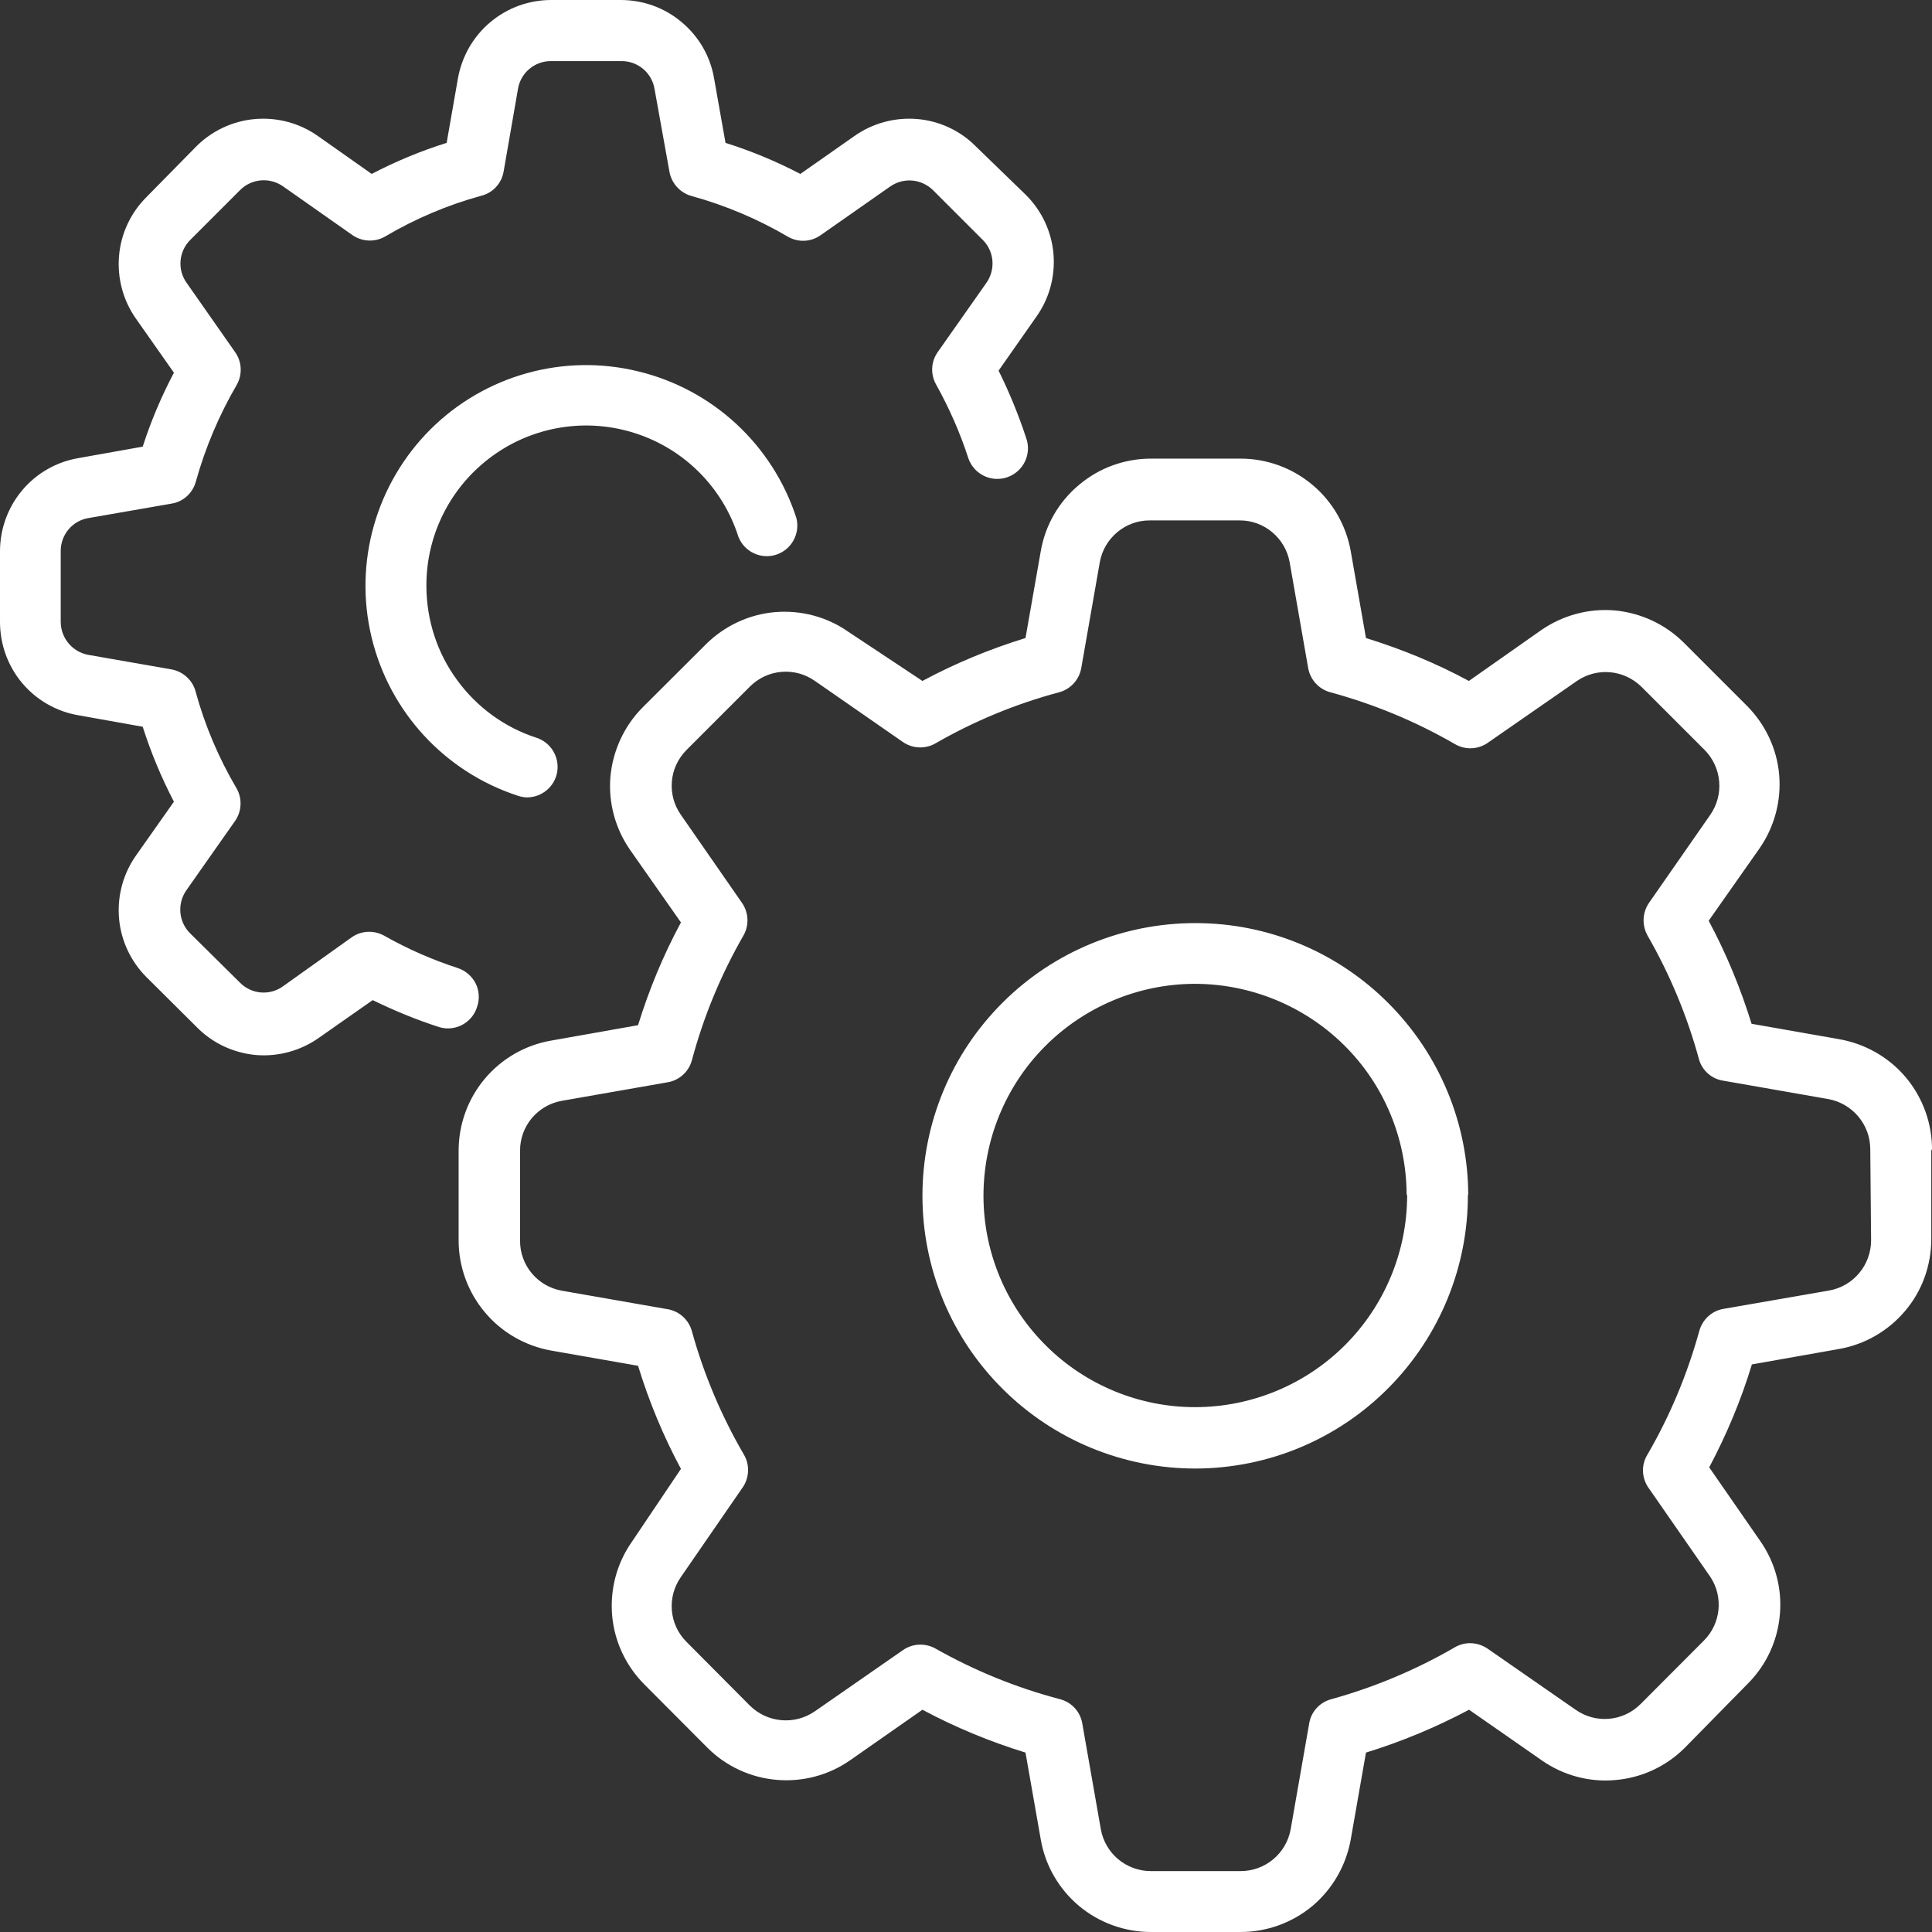 <?xml version="1.0" encoding="UTF-8" standalone="no"?><svg xmlns="http://www.w3.org/2000/svg" xmlns:xlink="http://www.w3.org/1999/xlink" fill="#000000" height="44" preserveAspectRatio="xMidYMid meet" version="1" viewBox="0.0 0.0 44.0 44.0" width="44" zoomAndPan="magnify"><rect x="0.0" y="0.0" width="44.0" height="44.0" fill="#333333" stroke="none"/><g id="change1_1"><path d="M 32.035 27.195 C 32.027 25.918 31.516 24.695 30.605 23.797 C 29.695 22.902 28.469 22.402 27.191 22.406 C 25.914 22.414 24.691 22.93 23.793 23.836 C 22.895 24.742 22.395 25.969 22.398 27.246 C 22.402 28.523 22.914 29.746 23.824 30.648 C 24.727 31.547 25.957 32.051 27.23 32.047 C 28.508 32.043 29.73 31.535 30.633 30.633 C 31.535 29.73 32.043 28.508 32.047 27.23 Z M 33.43 27.195 C 33.438 28.844 32.789 30.43 31.629 31.602 C 30.469 32.777 28.891 33.438 27.238 33.445 C 25.59 33.449 24.004 32.797 22.836 31.633 C 21.664 30.469 21.008 28.887 21.008 27.234 C 21.008 25.586 21.66 24.004 22.832 22.836 C 23.996 21.672 25.582 21.02 27.23 21.023 C 28.879 21.023 30.457 21.68 31.617 22.844 C 32.781 24.008 33.438 25.586 33.438 27.23 Z M 42.594 26.172 C 42.594 25.613 42.191 25.133 41.641 25.031 L 39.23 24.609 C 38.98 24.566 38.777 24.387 38.699 24.145 C 38.43 23.152 38.035 22.199 37.523 21.309 C 37.391 21.074 37.402 20.785 37.555 20.562 L 38.949 18.559 C 39.27 18.098 39.215 17.477 38.82 17.078 L 37.379 15.637 C 36.98 15.25 36.371 15.195 35.914 15.508 L 33.91 16.898 C 33.684 17.07 33.379 17.09 33.133 16.945 C 32.242 16.43 31.289 16.035 30.297 15.766 C 30.035 15.695 29.84 15.48 29.793 15.215 L 29.371 12.805 C 29.273 12.254 28.789 11.848 28.23 11.852 L 26.188 11.852 C 25.629 11.848 25.145 12.254 25.047 12.805 L 24.625 15.215 C 24.578 15.48 24.383 15.695 24.121 15.766 C 23.129 16.031 22.176 16.426 21.285 16.941 C 21.055 17.062 20.777 17.047 20.562 16.898 L 18.559 15.508 C 18.098 15.184 17.477 15.238 17.078 15.637 L 15.637 17.078 C 15.238 17.477 15.184 18.098 15.508 18.559 L 16.898 20.562 C 17.051 20.781 17.066 21.074 16.93 21.309 C 16.418 22.199 16.023 23.152 15.758 24.145 C 15.688 24.406 15.473 24.602 15.207 24.648 L 12.797 25.07 C 12.242 25.168 11.84 25.648 11.844 26.211 L 11.844 28.254 C 11.84 28.816 12.242 29.297 12.797 29.395 L 15.203 29.816 L 15.207 29.816 C 15.473 29.863 15.688 30.059 15.758 30.32 C 16.031 31.305 16.43 32.25 16.945 33.133 C 17.082 33.371 17.066 33.672 16.898 33.898 L 15.508 35.914 C 15.184 36.375 15.238 37 15.637 37.395 L 17.078 38.844 C 17.477 39.238 18.098 39.293 18.559 38.973 L 20.562 37.582 C 20.781 37.426 21.074 37.414 21.309 37.547 C 22.199 38.051 23.152 38.438 24.145 38.699 C 24.406 38.77 24.602 38.98 24.648 39.25 L 25.07 41.656 C 25.168 42.211 25.648 42.613 26.211 42.613 L 28.254 42.613 C 28.816 42.613 29.297 42.211 29.395 41.656 L 29.816 39.25 C 29.859 38.984 30.055 38.77 30.316 38.699 C 31.301 38.426 32.246 38.031 33.133 37.516 C 33.367 37.379 33.656 37.395 33.879 37.547 L 35.883 38.938 C 36.344 39.262 36.965 39.207 37.363 38.809 L 38.805 37.363 C 39.191 36.977 39.254 36.371 38.953 35.914 L 37.562 33.91 C 37.391 33.684 37.367 33.379 37.516 33.133 C 38.031 32.25 38.426 31.301 38.699 30.316 C 38.77 30.055 38.98 29.855 39.25 29.809 L 41.656 29.391 C 42.211 29.293 42.613 28.809 42.613 28.246 Z M 43.984 26.172 L 43.984 28.215 C 43.984 28.816 43.777 29.395 43.391 29.852 C 43.004 30.312 42.469 30.621 41.879 30.723 L 39.898 31.074 C 39.652 31.887 39.324 32.668 38.926 33.418 L 40.09 35.098 C 40.43 35.586 40.59 36.18 40.535 36.773 C 40.484 37.367 40.227 37.922 39.805 38.344 L 38.363 39.812 C 37.941 40.23 37.387 40.488 36.793 40.539 C 36.199 40.594 35.605 40.434 35.117 40.094 L 33.457 38.938 C 32.707 39.336 31.922 39.664 31.109 39.914 L 30.762 41.895 C 30.656 42.484 30.348 43.02 29.891 43.406 C 29.43 43.789 28.852 44 28.254 44 L 26.211 44 C 25.613 44 25.031 43.789 24.574 43.406 C 24.113 43.02 23.805 42.484 23.703 41.895 L 23.355 39.914 C 22.543 39.664 21.758 39.34 21.008 38.938 L 19.359 40.09 C 18.871 40.43 18.281 40.586 17.688 40.535 C 17.094 40.484 16.535 40.227 16.113 39.805 L 14.672 38.359 C 14.254 37.938 13.992 37.383 13.941 36.789 C 13.891 36.195 14.047 35.602 14.391 35.113 L 15.508 33.453 C 15.105 32.703 14.781 31.918 14.531 31.105 L 12.551 30.758 C 11.961 30.652 11.426 30.344 11.043 29.887 C 10.656 29.426 10.445 28.848 10.445 28.246 L 10.445 26.207 C 10.445 25.605 10.656 25.027 11.039 24.57 C 11.426 24.109 11.961 23.801 12.551 23.699 L 14.531 23.348 C 14.781 22.539 15.105 21.754 15.508 21.008 L 14.352 19.359 C 14.012 18.871 13.852 18.281 13.902 17.688 C 13.957 17.094 14.215 16.535 14.633 16.113 L 16.078 14.672 C 16.5 14.254 17.055 13.992 17.648 13.941 C 18.242 13.891 18.836 14.047 19.324 14.391 L 21.008 15.508 C 21.758 15.105 22.543 14.781 23.355 14.531 L 23.703 12.551 C 23.805 11.961 24.113 11.426 24.574 11.043 C 25.031 10.656 25.613 10.445 26.211 10.445 L 28.254 10.445 C 28.852 10.445 29.43 10.656 29.891 11.043 C 30.348 11.426 30.656 11.961 30.762 12.551 L 31.109 14.531 C 31.918 14.781 32.707 15.105 33.453 15.508 L 35.098 14.352 C 35.59 14.012 36.18 13.852 36.773 13.902 C 37.367 13.957 37.922 14.215 38.344 14.633 L 39.789 16.078 C 40.207 16.5 40.469 17.055 40.52 17.648 C 40.57 18.242 40.41 18.836 40.07 19.324 L 38.914 20.969 C 39.316 21.719 39.641 22.508 39.891 23.316 L 41.871 23.664 C 42.469 23.766 43.016 24.074 43.406 24.539 C 43.797 25.008 44.008 25.598 44 26.207 Z M 10.867 22.926 C 10.926 22.754 10.914 22.559 10.832 22.395 C 10.746 22.23 10.602 22.105 10.426 22.047 C 9.848 21.859 9.285 21.613 8.754 21.312 C 8.52 21.18 8.227 21.191 8.008 21.348 L 6.441 22.465 C 6.141 22.68 5.727 22.645 5.465 22.379 L 4.328 21.254 C 4.066 20.992 4.031 20.578 4.246 20.273 L 5.352 18.699 C 5.508 18.477 5.52 18.184 5.387 17.953 C 4.98 17.262 4.668 16.527 4.457 15.758 C 4.391 15.496 4.176 15.297 3.91 15.246 L 2.012 14.914 C 1.648 14.848 1.383 14.531 1.383 14.16 L 1.383 12.555 C 1.379 12.18 1.648 11.855 2.023 11.797 L 3.91 11.469 C 4.176 11.426 4.391 11.227 4.461 10.965 C 4.676 10.195 4.988 9.457 5.391 8.766 C 5.523 8.531 5.512 8.242 5.355 8.02 L 4.25 6.441 C 4.035 6.141 4.07 5.727 4.332 5.465 L 5.469 4.328 C 5.73 4.066 6.145 4.031 6.449 4.246 L 8.023 5.352 C 8.246 5.508 8.539 5.52 8.77 5.387 C 9.457 4.98 10.195 4.668 10.965 4.457 C 11.227 4.391 11.422 4.176 11.469 3.91 L 11.797 2.023 C 11.859 1.656 12.176 1.391 12.547 1.391 L 14.156 1.391 C 14.527 1.391 14.844 1.656 14.906 2.023 L 15.246 3.91 C 15.293 4.176 15.492 4.395 15.754 4.465 C 16.52 4.676 17.258 4.988 17.945 5.391 C 18.18 5.527 18.473 5.512 18.691 5.355 L 20.27 4.25 C 20.574 4.035 20.984 4.07 21.25 4.332 L 22.387 5.469 C 22.645 5.73 22.676 6.141 22.465 6.441 L 21.355 8.02 C 21.199 8.242 21.188 8.531 21.324 8.766 C 21.621 9.301 21.867 9.859 22.055 10.441 C 22.184 10.805 22.582 10.996 22.945 10.867 C 23.309 10.738 23.5 10.34 23.371 9.977 C 23.199 9.453 22.988 8.938 22.742 8.441 L 23.598 7.219 C 23.898 6.801 24.035 6.293 23.992 5.781 C 23.949 5.273 23.723 4.793 23.359 4.434 L 22.234 3.344 C 21.879 2.98 21.398 2.754 20.891 2.711 C 20.379 2.668 19.871 2.805 19.453 3.102 L 18.227 3.961 C 17.68 3.676 17.109 3.438 16.523 3.254 L 16.262 1.781 C 16.176 1.281 15.914 0.828 15.523 0.504 C 15.137 0.176 14.645 0 14.137 0 L 12.555 0 C 12.047 0 11.559 0.176 11.168 0.504 C 10.781 0.828 10.52 1.281 10.43 1.781 L 10.172 3.254 C 9.582 3.438 9.012 3.676 8.465 3.961 L 7.246 3.102 C 6.828 2.805 6.32 2.668 5.809 2.711 C 5.301 2.754 4.82 2.98 4.461 3.344 L 3.344 4.48 C 2.98 4.84 2.754 5.316 2.711 5.828 C 2.668 6.34 2.805 6.848 3.102 7.266 L 3.961 8.488 C 3.676 9.027 3.438 9.59 3.25 10.172 L 1.781 10.434 C 1.281 10.52 0.828 10.781 0.504 11.168 C 0.176 11.559 0 12.051 0 12.555 L 0 14.164 C 0 14.672 0.176 15.164 0.504 15.555 C 0.828 15.941 1.281 16.203 1.781 16.289 L 3.25 16.551 C 3.438 17.141 3.676 17.711 3.961 18.258 L 3.102 19.477 C 2.805 19.895 2.668 20.402 2.711 20.914 C 2.754 21.422 2.98 21.902 3.344 22.262 L 4.48 23.391 C 4.84 23.758 5.316 23.98 5.828 24.027 C 6.336 24.07 6.848 23.93 7.266 23.633 L 8.488 22.777 C 8.977 23.016 9.48 23.223 10 23.391 C 10.367 23.504 10.758 23.293 10.867 22.926 Z M 9.711 13.359 C 9.715 14.125 9.957 14.871 10.41 15.488 C 10.863 16.109 11.496 16.57 12.227 16.805 C 12.547 16.914 12.742 17.238 12.691 17.574 C 12.637 17.91 12.348 18.156 12.008 18.16 C 11.934 18.16 11.859 18.145 11.789 18.121 C 10.129 17.578 8.867 16.211 8.461 14.508 C 8.055 12.809 8.562 11.02 9.801 9.781 C 11.039 8.547 12.832 8.043 14.531 8.457 C 16.234 8.867 17.598 10.133 18.137 11.797 C 18.227 12.152 18.027 12.52 17.676 12.633 C 17.328 12.746 16.949 12.566 16.816 12.223 C 16.461 11.109 15.594 10.234 14.48 9.871 C 13.371 9.508 12.156 9.699 11.211 10.387 C 10.266 11.074 9.707 12.172 9.711 13.34 L 9.711 13.359" fill="#ffffff"/></g></svg>